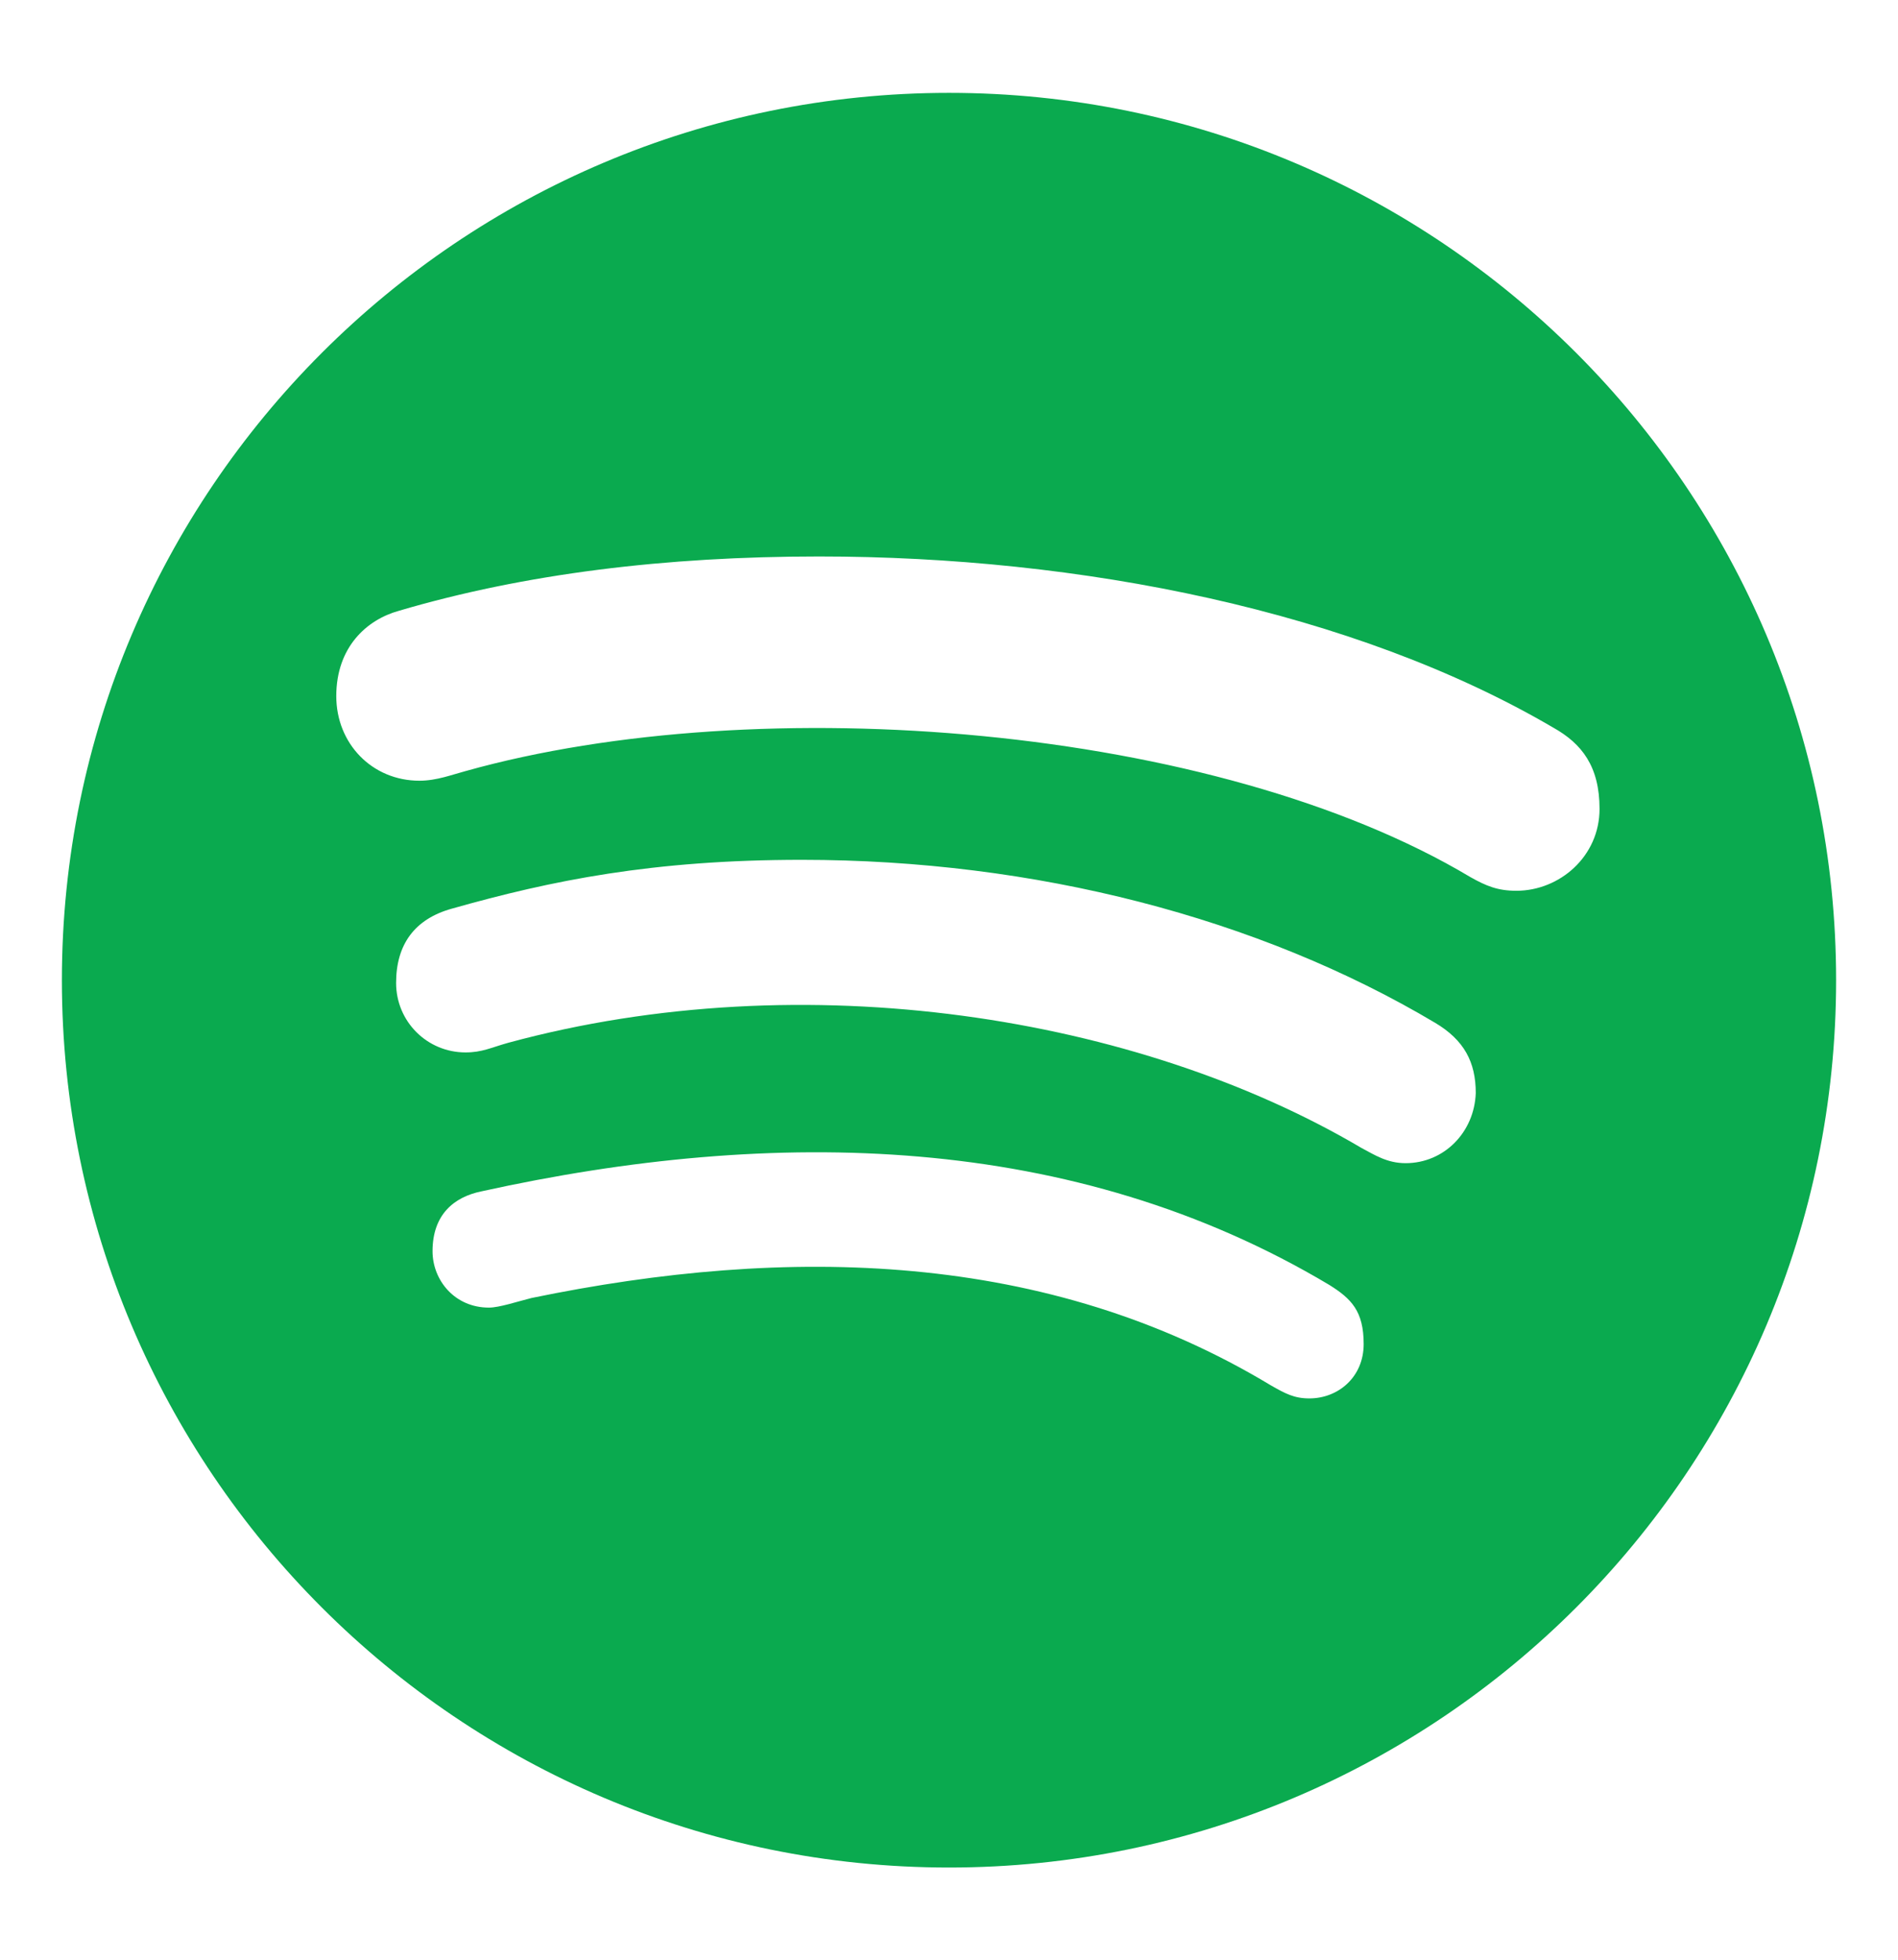 <?xml version="1.0" encoding="utf-8"?>
<!-- Generator: Adobe Illustrator 24.3.0, SVG Export Plug-In . SVG Version: 6.00 Build 0)  -->
<svg version="1.1" id="Layer_1" focusable="false" xmlns="http://www.w3.org/2000/svg" xmlns:xlink="http://www.w3.org/1999/xlink"
	 x="0px" y="0px" viewBox="0 0 276 284.9" style="enable-background:new 0 0 276 284.9;" xml:space="preserve">
<style type="text/css">
	.st0{fill:#0AAA4F;}
</style>
<path class="st0" d="M138,13.5c-71.2,0-129,57.8-129,129s57.8,129,129,129s129-57.8,129-129S209.2,13.5,138,13.5z M190.4,203.3
	c-2.2,0-3.5-0.7-5.6-1.9c-32.5-19.6-70.2-20.4-107.5-12.7c-2,0.5-4.7,1.4-6.2,1.4c-5,0-8.2-4-8.2-8.2c0-5.4,3.2-7.9,7.1-8.7
	c42.6-9.4,86.1-8.6,123.3,13.6c3.2,2,5,3.8,5,8.6S194.6,203.3,190.4,203.3L190.4,203.3z M204.4,169.1c-2.7,0-4.5-1.2-6.4-2.2
	c-32.5-19.2-81-27-124.1-15.3c-2.5,0.7-3.8,1.4-6.2,1.4c-5.6,0-10.1-4.5-10.1-10.1s2.7-9.3,8.1-10.8c14.5-4.1,29.2-7.1,50.9-7.1
	c33.8,0,66.4,8.4,92.1,23.7c4.2,2.5,5.9,5.7,5.9,10.2C214.4,164.6,210,169.1,204.4,169.1z M220.5,129.5c-2.7,0-4.4-0.7-6.7-2
	c-37-22.1-103.3-27.4-146.1-15.4c-1.9,0.5-4.2,1.4-6.7,1.4c-6.9,0-12.1-5.4-12.1-12.3c0-7.1,4.4-11.1,9.1-12.4
	c18.3-5.4,38.8-7.9,61.1-7.9c38,0,77.8,7.9,106.8,24.9c4.1,2.3,6.7,5.6,6.7,11.8C232.6,124.5,226.8,129.5,220.5,129.5L220.5,129.5z"
	/>
</svg>
